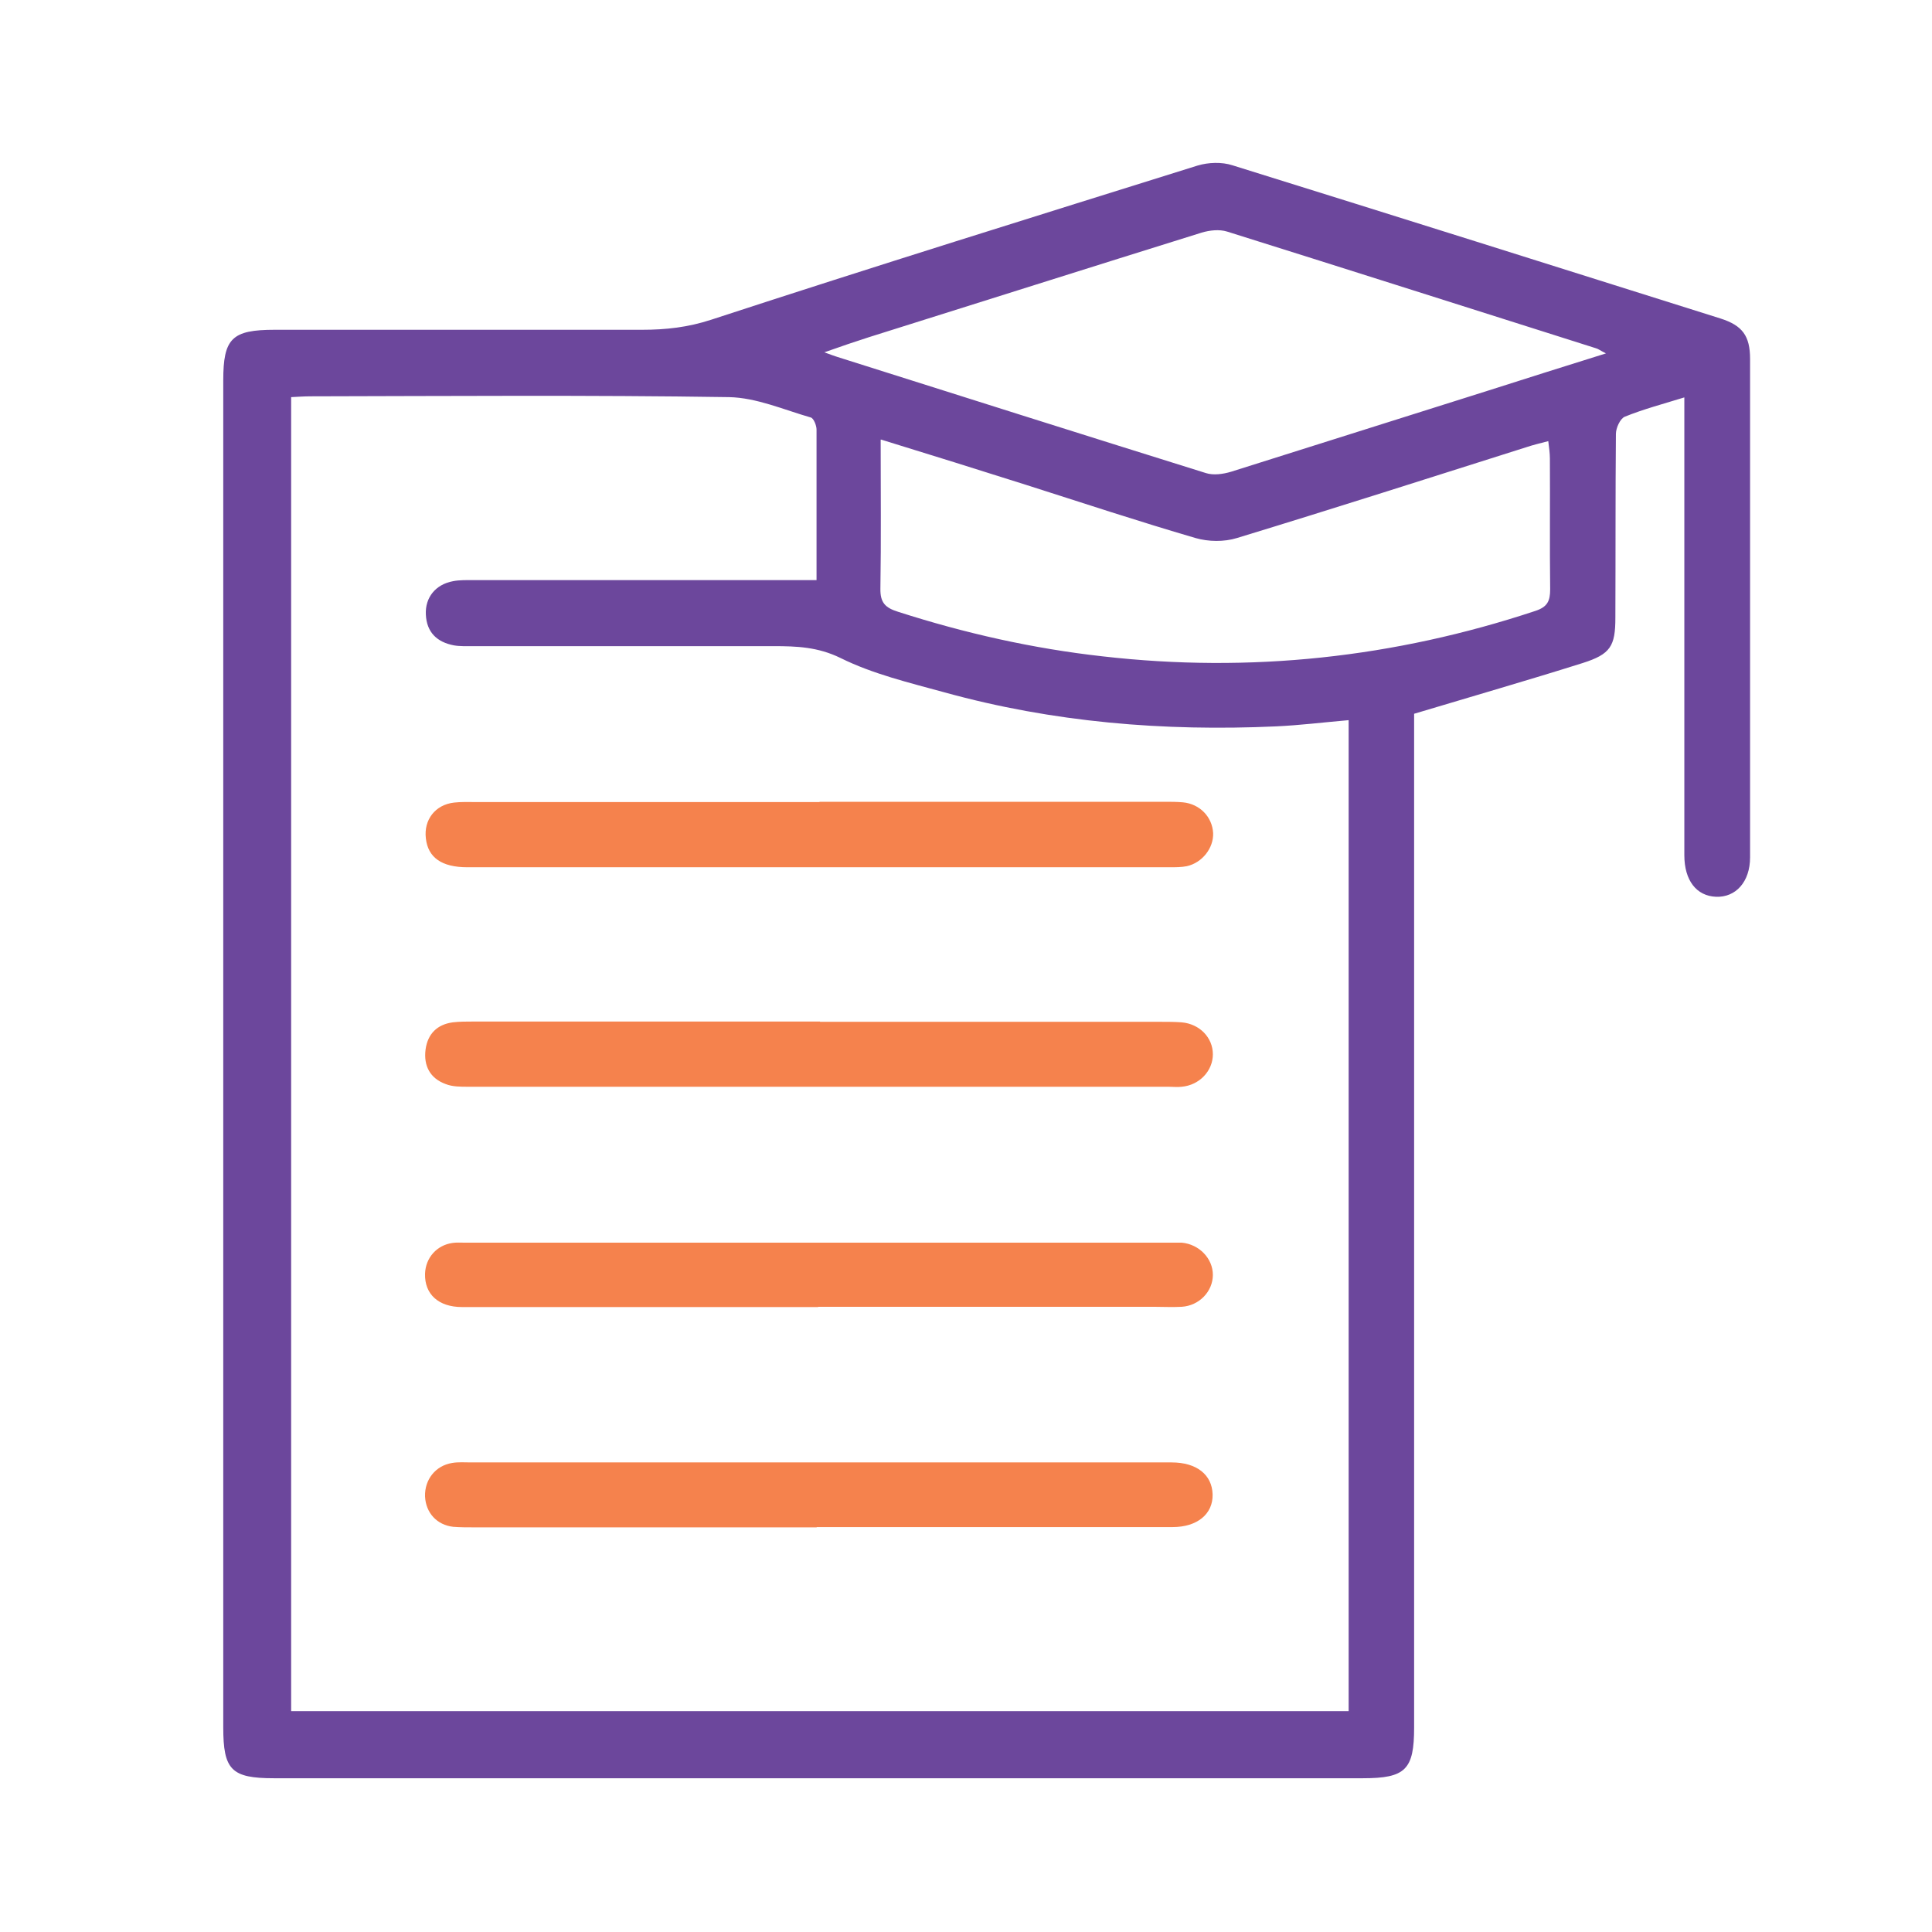 <?xml version="1.0" encoding="UTF-8"?>
<svg id="Layer_1" xmlns="http://www.w3.org/2000/svg" viewBox="0 0 72 72">
  <defs>
    <style>
      .cls-1 {
        fill: #6c479c;
      }

      .cls-2 {
        fill: #f5824d;
      }
    </style>
  </defs>
  <path class="cls-1" d="M62.77,14.81c-.81.25-1.53.44-2.22.72-.17.07-.33.42-.33.64-.02,2.28-.01,4.56-.02,6.85,0,1.06-.18,1.36-1.22,1.69-2.03.64-4.08,1.23-6.28,1.89v.72c0,12.35,0,24.71,0,37.06,0,1.57-.32,1.89-1.91,1.89-13.53,0-27.06,0-40.58,0-1.59,0-1.89-.31-1.89-1.9,0-16.73,0-33.46,0-50.19,0-1.57.32-1.89,1.92-1.89,4.56,0,9.13,0,13.69,0,.88,0,1.71-.09,2.59-.38,6.02-1.97,12.07-3.85,18.11-5.74.4-.12.9-.14,1.3-.01,6.07,1.89,12.13,3.8,18.19,5.71.81.26,1.1.64,1.1,1.51,0,6.19,0,12.38,0,18.57,0,.92-.54,1.5-1.27,1.47-.73-.03-1.18-.61-1.18-1.55,0-5.37,0-10.73,0-16.1,0-.28,0-.56,0-.95ZM50.24,26.84c-.92.08-1.81.19-2.69.23-4.18.19-8.31-.15-12.36-1.27-1.31-.36-2.66-.68-3.87-1.28-.84-.41-1.63-.44-2.49-.44-3.74,0-7.48,0-11.22,0-.23,0-.48.01-.7-.03-.62-.12-1.01-.48-1.04-1.15-.03-.63.36-1.12,1.01-1.24.25-.05.51-.04.77-.04,3.98,0,7.95,0,11.93,0h.85c0-1.94,0-3.78,0-5.61,0-.16-.11-.42-.21-.45-1.01-.29-2.03-.74-3.05-.76-5.2-.08-10.4-.04-15.6-.03-.25,0-.49.02-.72.03v48.97h39.41V26.84ZM32.82,16.39c0,1.92.02,3.73-.01,5.54-.01.53.18.72.66.87,2.49.8,5.02,1.37,7.62,1.66,5.5.63,10.87.05,16.12-1.69.46-.15.56-.37.56-.81-.02-1.62,0-3.25-.01-4.87,0-.2-.03-.4-.06-.65-.31.08-.56.14-.8.22-3.6,1.14-7.19,2.29-10.8,3.39-.48.15-1.07.14-1.55,0-2.12-.62-4.21-1.31-6.31-1.98-1.76-.56-3.53-1.11-5.41-1.69ZM55.48,14.55c1.41-.45,2.83-.9,4.37-1.38-.22-.11-.29-.17-.37-.19-4.58-1.45-9.16-2.91-13.75-4.35-.29-.09-.65-.05-.95.04-4.14,1.29-8.27,2.6-12.41,3.9-.5.16-1,.33-1.65.56.28.1.38.14.48.17,4.58,1.45,9.16,2.9,13.74,4.33.28.09.64.04.94-.05"/>
  <path class="cls-2" d="M30.56,38.08c4.23,0,8.47,0,12.7,0,.26,0,.52,0,.78.02.67.06,1.16.57,1.16,1.19,0,.62-.5,1.15-1.16,1.21-.16.02-.33,0-.49,0-8.7,0-17.41,0-26.11,0-.28,0-.58,0-.83-.1-.58-.21-.83-.68-.75-1.29.08-.58.43-.93,1.01-1.01.25-.03.52-.03.77-.03,4.31,0,8.61,0,12.92,0Z"/>
  <path class="cls-2" d="M30.44,56.92c-4.26,0-8.52,0-12.77,0-.26,0-.52,0-.78-.02-.61-.07-1.02-.52-1.05-1.13-.02-.63.39-1.15,1.01-1.25.23-.04.47-.02.7-.02,8.63,0,17.27,0,25.9,0,.07,0,.14,0,.21,0,.94,0,1.51.46,1.53,1.19.02.73-.57,1.22-1.49,1.22-2.75,0-5.51,0-8.26,0-1.67,0-3.34,0-5.01,0Z"/>
  <path class="cls-2" d="M30.49,48.71c-4.42,0-8.85,0-13.27,0-.88,0-1.4-.48-1.38-1.24.02-.6.44-1.07,1.03-1.15.14-.02.28-.01.42-.01,8.8,0,17.6,0,26.4,0,.12,0,.24,0,.35,0,.65.06,1.16.59,1.16,1.2,0,.62-.51,1.15-1.16,1.19-.35.02-.71,0-1.06,0-4.16,0-8.33,0-12.49,0Z"/>
  <path class="cls-2" d="M30.53,29.88c4.28,0,8.56,0,12.85,0,.24,0,.47,0,.7.02.64.06,1.1.55,1.13,1.15.02.55-.4,1.1-.98,1.23-.2.04-.42.04-.63.04-8.73,0-17.46,0-26.18,0-.96,0-1.47-.36-1.55-1.08-.08-.69.35-1.25,1.05-1.33.26-.03.52-.02.78-.02,4.28,0,8.56,0,12.85,0Z"/>
</svg>